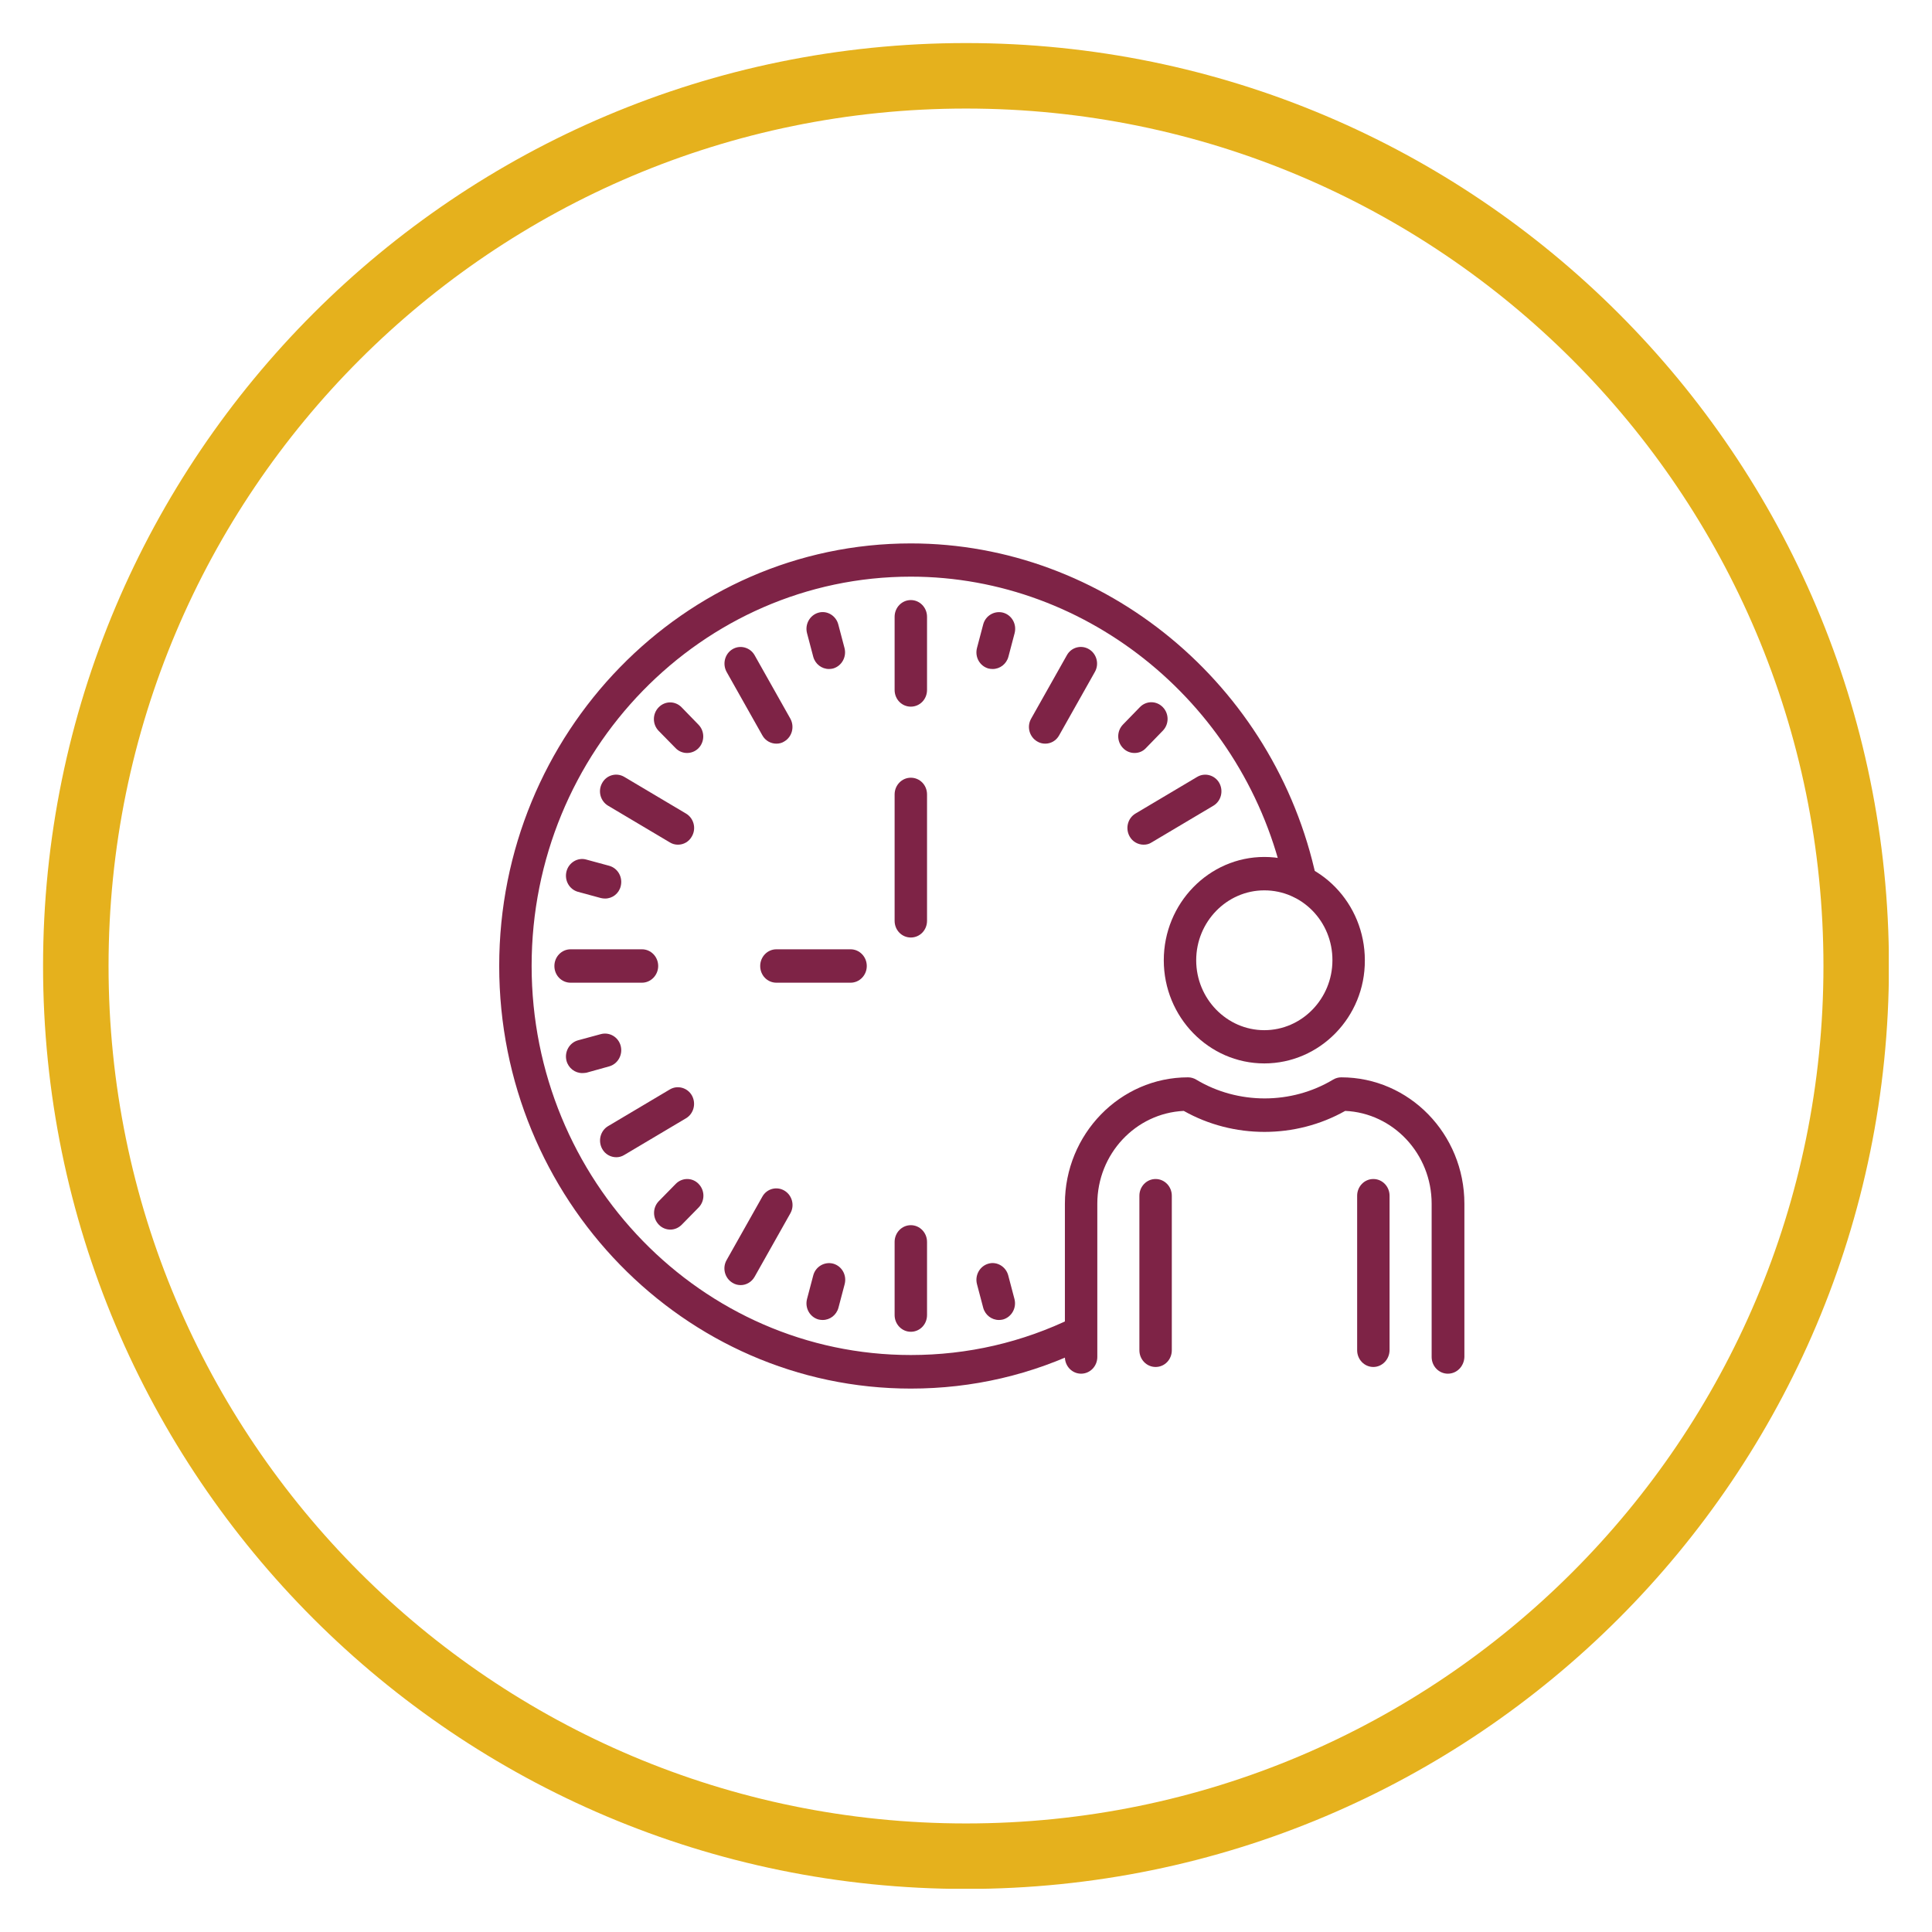 <svg xmlns="http://www.w3.org/2000/svg" xmlns:xlink="http://www.w3.org/1999/xlink" id="Livello_1" x="0px" y="0px" viewBox="0 0 118 118" style="enable-background:new 0 0 118 118;" xml:space="preserve"><style type="text/css">			.st0{clip-path:url(#SVGID_00000039841424039146863270000017153795256439763391_);fill:none;stroke:#E5B11D;stroke-width:4;stroke-miterlimit:10;}	.st1{clip-path:url(#SVGID_00000060735465371585781580000001580645027151168907_);fill:#7E2346;}	.st2{clip-path:url(#SVGID_00000129170816385394742150000006268477714238524549_);fill:#7E2346;}	.st3{clip-path:url(#SVGID_00000061451026976189312960000008163761153447467171_);fill:#7E2346;}	.st4{clip-path:url(#SVGID_00000090254949638191793080000012495120827512350608_);fill:#7E2346;}	.st5{clip-path:url(#SVGID_00000134961055888306022040000012355181266408656513_);fill:#7E2346;}	.st6{clip-path:url(#SVGID_00000022536099150476993460000004184501693746020497_);fill:#7E2346;}	.st7{clip-path:url(#SVGID_00000169539161575597944760000013187198533005151891_);fill:#7E2346;}	.st8{clip-path:url(#SVGID_00000067225603719714254990000004911148033927749050_);fill:#7E2346;}	.st9{clip-path:url(#SVGID_00000029749563194117917290000003392063976016915368_);fill:#7E2346;}	.st10{clip-path:url(#SVGID_00000097463188491509542190000018017669902378312108_);fill:#7E2346;}	.st11{clip-path:url(#SVGID_00000096752862959992029380000014391157419839316629_);fill:#7E2346;}	.st12{clip-path:url(#SVGID_00000002369405659181837530000015682677078035672210_);fill:#7E2346;}	.st13{clip-path:url(#SVGID_00000109731579874952989300000005741986625127915655_);fill:#7E2346;}	.st14{clip-path:url(#SVGID_00000104676518056507853910000009338748654877391023_);fill:#7E2346;}	.st15{clip-path:url(#SVGID_00000135665350773393165440000007741639871292750240_);fill:#7E2346;}	.st16{clip-path:url(#SVGID_00000037678522362501621910000005580356687192955284_);fill:#7E2346;}	.st17{clip-path:url(#SVGID_00000093884548451161869680000000161479687154756263_);fill:#7E2346;}	.st18{clip-path:url(#SVGID_00000023255997231425689530000000469805816790073746_);fill:#7E2346;}	.st19{clip-path:url(#SVGID_00000116197813580038087980000007269923363153056425_);fill:#7E2346;}	.st20{clip-path:url(#SVGID_00000103977549060233646580000013912608901476464556_);fill:#7E2346;}	.st21{clip-path:url(#SVGID_00000172420667574685865760000004009538989983541924_);fill:#7E2346;}	.st22{clip-path:url(#SVGID_00000152244918571411387340000011942536119847165853_);fill:#7E2346;}	.st23{clip-path:url(#SVGID_00000007393032899342542380000010010978197489703317_);fill:#7E2346;}	.st24{clip-path:url(#SVGID_00000022561644331587345230000012643271019527517080_);fill:#7E2346;}	.st25{clip-path:url(#SVGID_00000121259362378920333510000006934447033114223027_);fill:#7E2346;}</style><g>	<g>		<defs>			<rect id="SVGID_1_" x="2.63" y="2.63" width="112.73" height="112.73"></rect>		</defs>		<clipPath id="SVGID_00000114059796525683308440000014012738237053950604_">			<use xlink:href="#SVGID_1_" style="overflow:visible;"></use>		</clipPath>					<path style="clip-path:url(#SVGID_00000114059796525683308440000014012738237053950604_);fill:none;stroke:#E5B11D;stroke-width:4;stroke-miterlimit:10;" d="   M59,113.37c30.02,0,54.37-24.34,54.37-54.37c0-30.02-24.34-54.37-54.37-54.37S4.63,28.98,4.63,59   C4.63,89.03,28.97,113.37,59,113.37z"></path>	</g>	<g>		<defs>			<rect id="SVGID_00000127036357879471920520000004670694395614644136_" x="2.63" y="2.63" width="112.73" height="112.73"></rect>		</defs>		<clipPath id="SVGID_00000061457219832717036380000007433233330281782712_">			<use xlink:href="#SVGID_00000127036357879471920520000004670694395614644136_" style="overflow:visible;"></use>		</clipPath>		<path style="clip-path:url(#SVGID_00000061457219832717036380000007433233330281782712_);fill:#7E2346;" d="M55.63,43.16   c-0.55,0-0.99-0.45-0.99-1.02v-4.47c0-0.56,0.44-1.02,0.99-1.02c0.55,0,0.99,0.46,0.99,1.02v4.47   C56.62,42.71,56.18,43.16,55.63,43.16"></path>	</g>	<g>		<defs>			<rect id="SVGID_00000150790283127599167890000008511881213980172207_" x="2.63" y="2.63" width="112.73" height="112.73"></rect>		</defs>		<clipPath id="SVGID_00000160907215017494473440000010748125549741827512_">			<use xlink:href="#SVGID_00000150790283127599167890000008511881213980172207_" style="overflow:visible;"></use>		</clipPath>		<path style="clip-path:url(#SVGID_00000160907215017494473440000010748125549741827512_);fill:#7E2346;" d="M47.42,45.42   c-0.34,0-0.68-0.18-0.86-0.51l-2.18-3.87c-0.27-0.49-0.11-1.11,0.36-1.39s1.08-0.11,1.35,0.37l2.18,3.87   c0.27,0.49,0.11,1.11-0.36,1.39C47.76,45.38,47.59,45.42,47.42,45.42"></path>	</g>	<g>		<defs>			<rect id="SVGID_00000034803728022865169540000014210291677716860573_" x="2.63" y="2.63" width="112.73" height="112.73"></rect>		</defs>		<clipPath id="SVGID_00000109736391158172853400000006072439779960692140_">			<use xlink:href="#SVGID_00000034803728022865169540000014210291677716860573_" style="overflow:visible;"></use>		</clipPath>		<path style="clip-path:url(#SVGID_00000109736391158172853400000006072439779960692140_);fill:#7E2346;" d="M41.41,51.59   c-0.17,0-0.34-0.04-0.5-0.14l-3.77-2.24c-0.47-0.28-0.64-0.9-0.36-1.39c0.27-0.49,0.88-0.65,1.35-0.37l3.77,2.24   c0.47,0.28,0.64,0.9,0.36,1.39C42.08,51.41,41.75,51.59,41.41,51.59"></path>	</g>	<g>		<defs>			<rect id="SVGID_00000083053931775937921350000003568022753626471577_" x="2.63" y="2.63" width="112.73" height="112.73"></rect>		</defs>		<clipPath id="SVGID_00000183938033144538846210000012288983281253605292_">			<use xlink:href="#SVGID_00000083053931775937921350000003568022753626471577_" style="overflow:visible;"></use>		</clipPath>		<path style="clip-path:url(#SVGID_00000183938033144538846210000012288983281253605292_);fill:#7E2346;" d="M39.21,60.02h-4.36   c-0.55,0-0.99-0.45-0.99-1.02c0-0.56,0.44-1.02,0.99-1.02h4.36c0.55,0,0.99,0.46,0.99,1.02C40.2,59.56,39.75,60.02,39.21,60.02"></path>	</g>	<g>		<defs>			<rect id="SVGID_00000106833485434424819540000008141221525012229529_" x="2.63" y="2.63" width="112.73" height="112.73"></rect>		</defs>		<clipPath id="SVGID_00000005267074400428300440000002281026030704131225_">			<use xlink:href="#SVGID_00000106833485434424819540000008141221525012229529_" style="overflow:visible;"></use>		</clipPath>		<path style="clip-path:url(#SVGID_00000005267074400428300440000002281026030704131225_);fill:#7E2346;" d="M37.64,70.68   c-0.34,0-0.68-0.18-0.86-0.51c-0.27-0.49-0.11-1.11,0.36-1.39l3.77-2.24c0.47-0.28,1.08-0.11,1.35,0.37   c0.27,0.49,0.11,1.11-0.36,1.39l-3.77,2.24C37.97,70.64,37.8,70.68,37.64,70.68"></path>	</g>	<g>		<defs>			<rect id="SVGID_00000129182226685293222070000003498211823934232495_" x="2.63" y="2.63" width="112.73" height="112.73"></rect>		</defs>		<clipPath id="SVGID_00000165956603518017901420000001943012048519817884_">			<use xlink:href="#SVGID_00000129182226685293222070000003498211823934232495_" style="overflow:visible;"></use>		</clipPath>		<path style="clip-path:url(#SVGID_00000165956603518017901420000001943012048519817884_);fill:#7E2346;" d="M45.24,78.49   c-0.17,0-0.34-0.04-0.5-0.14c-0.47-0.28-0.64-0.9-0.36-1.39l2.18-3.87c0.27-0.49,0.88-0.65,1.35-0.37   c0.47,0.28,0.64,0.9,0.36,1.39l-2.18,3.87C45.91,78.3,45.58,78.49,45.24,78.49"></path>	</g>	<g>		<defs>			<rect id="SVGID_00000032618178433755701570000005392517823390910127_" x="2.63" y="2.63" width="112.73" height="112.73"></rect>		</defs>		<clipPath id="SVGID_00000094588995192820267760000013507925820057229962_">			<use xlink:href="#SVGID_00000032618178433755701570000005392517823390910127_" style="overflow:visible;"></use>		</clipPath>		<path style="clip-path:url(#SVGID_00000094588995192820267760000013507925820057229962_);fill:#7E2346;" d="M55.63,81.34   c-0.55,0-0.99-0.46-0.99-1.02v-4.47c0-0.56,0.44-1.02,0.99-1.02c0.55,0,0.99,0.46,0.99,1.02v4.47   C56.62,80.89,56.18,81.34,55.63,81.34"></path>	</g>	<g>		<defs>			<rect id="SVGID_00000155119744465344905350000017836528708008754579_" x="2.63" y="2.63" width="112.73" height="112.73"></rect>		</defs>		<clipPath id="SVGID_00000173844626287697995980000015101731694199061898_">			<use xlink:href="#SVGID_00000155119744465344905350000017836528708008754579_" style="overflow:visible;"></use>		</clipPath>		<path style="clip-path:url(#SVGID_00000173844626287697995980000015101731694199061898_);fill:#7E2346;" d="M69.85,51.59   c-0.34,0-0.68-0.18-0.86-0.51c-0.27-0.49-0.11-1.11,0.36-1.39l3.77-2.24c0.47-0.28,1.08-0.11,1.35,0.37   c0.27,0.49,0.11,1.11-0.36,1.39l-3.77,2.24C70.19,51.55,70.03,51.59,69.85,51.59"></path>	</g>	<g>		<defs>			<rect id="SVGID_00000137815886179848053040000017645505063018260622_" x="2.63" y="2.63" width="112.73" height="112.73"></rect>		</defs>		<clipPath id="SVGID_00000097494475563715037360000011031725031093963433_">			<use xlink:href="#SVGID_00000137815886179848053040000017645505063018260622_" style="overflow:visible;"></use>		</clipPath>		<path style="clip-path:url(#SVGID_00000097494475563715037360000011031725031093963433_);fill:#7E2346;" d="M63.84,45.42   c-0.17,0-0.34-0.04-0.5-0.14c-0.47-0.28-0.64-0.9-0.36-1.39l2.18-3.87c0.27-0.49,0.88-0.65,1.35-0.37   c0.47,0.28,0.64,0.9,0.36,1.39l-2.18,3.87C64.51,45.24,64.18,45.42,63.84,45.42"></path>	</g>	<g>		<defs>			<rect id="SVGID_00000093178766678308405930000002995674873247720352_" x="2.63" y="2.63" width="112.73" height="112.73"></rect>		</defs>		<clipPath id="SVGID_00000014594563777447769550000006214977486238198441_">			<use xlink:href="#SVGID_00000093178766678308405930000002995674873247720352_" style="overflow:visible;"></use>		</clipPath>		<path style="clip-path:url(#SVGID_00000014594563777447769550000006214977486238198441_);fill:#7E2346;" d="M50.63,40.86   c-0.44,0-0.84-0.3-0.96-0.75l-0.38-1.44c-0.14-0.54,0.17-1.1,0.7-1.25c0.52-0.15,1.07,0.18,1.21,0.72l0.38,1.44   c0.14,0.54-0.17,1.1-0.7,1.25C50.8,40.85,50.71,40.86,50.63,40.86"></path>	</g>	<g>		<defs>			<rect id="SVGID_00000036944308592428720620000013936004692220425867_" x="2.63" y="2.63" width="112.73" height="112.73"></rect>		</defs>		<clipPath id="SVGID_00000136384276036222314040000002322814863656630422_">			<use xlink:href="#SVGID_00000036944308592428720620000013936004692220425867_" style="overflow:visible;"></use>		</clipPath>		<path style="clip-path:url(#SVGID_00000136384276036222314040000002322814863656630422_);fill:#7E2346;" d="M41.96,45.99   c-0.25,0-0.51-0.1-0.7-0.3l-1.03-1.05c-0.39-0.4-0.39-1.04,0-1.44c0.39-0.4,1.01-0.4,1.4,0l1.03,1.06c0.39,0.4,0.39,1.04,0,1.44   C42.47,45.89,42.22,45.99,41.96,45.99"></path>	</g>	<g>		<defs>			<rect id="SVGID_00000145779701681658439890000015196840655140596920_" x="2.63" y="2.63" width="112.73" height="112.73"></rect>		</defs>		<clipPath id="SVGID_00000039825727023699127270000015798426138335035566_">			<use xlink:href="#SVGID_00000145779701681658439890000015196840655140596920_" style="overflow:visible;"></use>		</clipPath>		<path style="clip-path:url(#SVGID_00000039825727023699127270000015798426138335035566_);fill:#7E2346;" d="M36.96,54.88   c-0.09,0-0.17-0.01-0.26-0.03l-1.4-0.38c-0.53-0.15-0.84-0.7-0.7-1.25c0.14-0.54,0.69-0.87,1.21-0.72l1.4,0.38   c0.53,0.15,0.84,0.7,0.7,1.25C37.8,54.58,37.4,54.88,36.96,54.88"></path>	</g>	<g>		<defs>			<rect id="SVGID_00000164516208834682653720000004537455977191084966_" x="2.63" y="2.63" width="112.73" height="112.73"></rect>		</defs>		<clipPath id="SVGID_00000177466585590314552480000013467348906056117376_">			<use xlink:href="#SVGID_00000164516208834682653720000004537455977191084966_" style="overflow:visible;"></use>		</clipPath>		<path style="clip-path:url(#SVGID_00000177466585590314552480000013467348906056117376_);fill:#7E2346;" d="M35.56,65.54   c-0.44,0-0.84-0.3-0.96-0.75c-0.14-0.54,0.17-1.1,0.7-1.25l1.4-0.38c0.53-0.14,1.07,0.18,1.21,0.72c0.14,0.54-0.17,1.1-0.7,1.25   l-1.4,0.39C35.73,65.53,35.64,65.54,35.56,65.54"></path>	</g>	<g>		<defs>			<rect id="SVGID_00000102532329039417404450000008115561176622168978_" x="2.63" y="2.63" width="112.73" height="112.73"></rect>		</defs>		<clipPath id="SVGID_00000062176009623268749050000014411492955195124879_">			<use xlink:href="#SVGID_00000102532329039417404450000008115561176622168978_" style="overflow:visible;"></use>		</clipPath>		<path style="clip-path:url(#SVGID_00000062176009623268749050000014411492955195124879_);fill:#7E2346;" d="M40.94,75.1   c-0.25,0-0.51-0.1-0.7-0.3c-0.39-0.4-0.39-1.04,0-1.44l1.03-1.05c0.39-0.4,1.02-0.4,1.4,0c0.39,0.4,0.39,1.04,0,1.44l-1.03,1.05   C41.44,75,41.19,75.1,40.94,75.1"></path>	</g>	<g>		<defs>			<rect id="SVGID_00000153670421289957495030000000453826849393190065_" x="2.63" y="2.63" width="112.73" height="112.73"></rect>		</defs>		<clipPath id="SVGID_00000021814030330056025360000014948779420313287870_">			<use xlink:href="#SVGID_00000153670421289957495030000000453826849393190065_" style="overflow:visible;"></use>		</clipPath>		<path style="clip-path:url(#SVGID_00000021814030330056025360000014948779420313287870_);fill:#7E2346;" d="M50.25,80.62   c-0.09,0-0.17-0.01-0.26-0.03c-0.53-0.15-0.84-0.7-0.7-1.25l0.38-1.44c0.14-0.54,0.69-0.86,1.22-0.72c0.53,0.15,0.84,0.7,0.7,1.25   l-0.38,1.44C51.09,80.32,50.69,80.62,50.25,80.62"></path>	</g>	<g>		<defs>			<rect id="SVGID_00000072262051646588316220000017940964442929268410_" x="2.63" y="2.63" width="112.73" height="112.73"></rect>		</defs>		<clipPath id="SVGID_00000061454043526749451520000005592238347826321313_">			<use xlink:href="#SVGID_00000072262051646588316220000017940964442929268410_" style="overflow:visible;"></use>		</clipPath>		<path style="clip-path:url(#SVGID_00000061454043526749451520000005592238347826321313_);fill:#7E2346;" d="M61.01,80.62   c-0.44,0-0.84-0.3-0.96-0.75l-0.38-1.44c-0.14-0.54,0.17-1.1,0.7-1.25c0.52-0.15,1.07,0.18,1.21,0.72l0.38,1.44   c0.14,0.54-0.17,1.1-0.7,1.25C61.18,80.61,61.09,80.62,61.01,80.62"></path>	</g>	<g>		<defs>			<rect id="SVGID_00000020394306511395585880000007686316203178293388_" x="2.63" y="2.63" width="112.73" height="112.73"></rect>		</defs>		<clipPath id="SVGID_00000173866465865353148880000016542286567355197840_">			<use xlink:href="#SVGID_00000020394306511395585880000007686316203178293388_" style="overflow:visible;"></use>		</clipPath>		<path style="clip-path:url(#SVGID_00000173866465865353148880000016542286567355197840_);fill:#7E2346;" d="M69.29,45.99   c-0.25,0-0.51-0.1-0.7-0.3c-0.39-0.4-0.39-1.04,0-1.44l1.03-1.06c0.39-0.4,1.01-0.4,1.4,0s0.39,1.04,0,1.44L70,45.68   C69.81,45.89,69.56,45.99,69.29,45.99"></path>	</g>	<g>		<defs>			<rect id="SVGID_00000013192632984524853240000007457839255877206686_" x="2.63" y="2.63" width="112.73" height="112.73"></rect>		</defs>		<clipPath id="SVGID_00000021120787305460663090000017941758952852711830_">			<use xlink:href="#SVGID_00000013192632984524853240000007457839255877206686_" style="overflow:visible;"></use>		</clipPath>		<path style="clip-path:url(#SVGID_00000021120787305460663090000017941758952852711830_);fill:#7E2346;" d="M60.63,40.86   c-0.09,0-0.17-0.01-0.26-0.03c-0.53-0.15-0.84-0.7-0.7-1.25l0.38-1.44c0.14-0.54,0.69-0.86,1.22-0.72c0.53,0.15,0.84,0.7,0.7,1.25   l-0.38,1.44C61.47,40.56,61.07,40.86,60.63,40.86"></path>	</g>	<g>		<defs>			<rect id="SVGID_00000123400615573595229360000011549576852064520322_" x="2.63" y="2.63" width="112.73" height="112.73"></rect>		</defs>		<clipPath id="SVGID_00000089544097659194204340000003762806896012181680_">			<use xlink:href="#SVGID_00000123400615573595229360000011549576852064520322_" style="overflow:visible;"></use>		</clipPath>		<path style="clip-path:url(#SVGID_00000089544097659194204340000003762806896012181680_);fill:#7E2346;" d="M55.63,84.81   c-13.86,0-25.14-11.58-25.14-25.81s11.28-25.81,25.14-25.81c11.82,0,22.24,8.6,24.77,20.45c0.12,0.55-0.22,1.09-0.76,1.21   s-1.06-0.23-1.18-0.78c-2.33-10.93-11.93-18.85-22.83-18.85c-12.77,0-23.16,10.66-23.16,23.77s10.39,23.77,23.16,23.77   c3.47,0,6.81-0.77,9.92-2.29c0.49-0.24,1.09-0.02,1.32,0.48c0.24,0.51,0.02,1.11-0.47,1.35C63.02,83.97,59.4,84.81,55.63,84.81"></path>	</g>	<g>		<defs>			<rect id="SVGID_00000182517045514554000200000015527410192811105453_" x="2.63" y="2.63" width="112.73" height="112.73"></rect>		</defs>		<clipPath id="SVGID_00000079487169407505641910000005885663386751137162_">			<use xlink:href="#SVGID_00000182517045514554000200000015527410192811105453_" style="overflow:visible;"></use>		</clipPath>		<path style="clip-path:url(#SVGID_00000079487169407505641910000005885663386751137162_);fill:#7E2346;" d="M55.63,57.26   c-0.55,0-0.99-0.45-0.99-1.02v-7.72c0-0.56,0.44-1.02,0.99-1.02c0.55,0,0.99,0.45,0.99,1.02v7.72   C56.62,56.81,56.18,57.26,55.63,57.26"></path>	</g>	<g>		<defs>			<rect id="SVGID_00000008136984250128854290000006506413099386203052_" x="2.63" y="2.63" width="112.73" height="112.73"></rect>		</defs>		<clipPath id="SVGID_00000147193594191261953490000010848270816024785073_">			<use xlink:href="#SVGID_00000008136984250128854290000006506413099386203052_" style="overflow:visible;"></use>		</clipPath>		<path style="clip-path:url(#SVGID_00000147193594191261953490000010848270816024785073_);fill:#7E2346;" d="M51.95,60.02h-4.53   c-0.55,0-0.99-0.45-0.99-1.02c0-0.56,0.44-1.02,0.99-1.02h4.53c0.55,0,0.99,0.46,0.99,1.02S52.5,60.02,51.95,60.02"></path>	</g>	<g>		<defs>			<rect id="SVGID_00000170988663140741740790000010814997022317924512_" x="2.63" y="2.63" width="112.73" height="112.73"></rect>		</defs>		<clipPath id="SVGID_00000014604641080391884320000012353064442622294428_">			<use xlink:href="#SVGID_00000170988663140741740790000010814997022317924512_" style="overflow:visible;"></use>		</clipPath>		<path style="clip-path:url(#SVGID_00000014604641080391884320000012353064442622294428_);fill:#7E2346;" d="M77.22,54.38   c-2.29,0-4.16,1.92-4.16,4.27c0,2.35,1.87,4.27,4.16,4.27s4.16-1.92,4.16-4.27C81.39,56.29,79.53,54.38,77.22,54.38 M77.22,64.95   c-3.39,0-6.14-2.83-6.14-6.3c0-3.48,2.76-6.31,6.14-6.31c3.39,0,6.14,2.83,6.14,6.31C83.38,62.12,80.61,64.95,77.22,64.95"></path>	</g>	<g>		<defs>			<rect id="SVGID_00000005253837955712861990000004503216244016765088_" x="2.63" y="2.63" width="112.73" height="112.73"></rect>		</defs>		<clipPath id="SVGID_00000110451615687250993410000001733906057065884859_">			<use xlink:href="#SVGID_00000005253837955712861990000004503216244016765088_" style="overflow:visible;"></use>		</clipPath>		<path style="clip-path:url(#SVGID_00000110451615687250993410000001733906057065884859_);fill:#7E2346;" d="M83.88,83.49   c-0.55,0-0.99-0.46-0.99-1.02v-9.44c0-0.56,0.44-1.02,0.99-1.02c0.55,0,0.99,0.46,0.99,1.02v9.44   C84.86,83.03,84.42,83.49,83.88,83.49"></path>	</g>	<g>		<defs>			<rect id="SVGID_00000091006957182553126630000018422642019481715093_" x="2.63" y="2.63" width="112.73" height="112.73"></rect>		</defs>		<clipPath id="SVGID_00000175293237435287535480000008523320082829631115_">			<use xlink:href="#SVGID_00000091006957182553126630000018422642019481715093_" style="overflow:visible;"></use>		</clipPath>		<path style="clip-path:url(#SVGID_00000175293237435287535480000008523320082829631115_);fill:#7E2346;" d="M70.58,83.49   c-0.55,0-0.99-0.46-0.99-1.02v-9.44c0-0.56,0.44-1.02,0.99-1.02c0.55,0,0.99,0.46,0.99,1.02v9.44   C71.57,83.03,71.14,83.49,70.58,83.49"></path>	</g>	<g>		<defs>			<rect id="SVGID_00000094604517498468607140000006279091304229240236_" x="2.63" y="2.63" width="112.73" height="112.73"></rect>		</defs>		<clipPath id="SVGID_00000047781057461947184760000002125153778560532871_">			<use xlink:href="#SVGID_00000094604517498468607140000006279091304229240236_" style="overflow:visible;"></use>		</clipPath>		<path style="clip-path:url(#SVGID_00000047781057461947184760000002125153778560532871_);fill:#7E2346;" d="M88.43,83.9   c-0.55,0-0.99-0.46-0.99-1.02v-9.36c0-3.05-2.35-5.54-5.28-5.67c-3.03,1.71-6.83,1.71-9.86,0c-2.94,0.14-5.28,2.63-5.28,5.67v9.36   c0,0.56-0.44,1.02-0.99,1.02s-0.99-0.46-0.99-1.02v-9.36c0-4.25,3.37-7.72,7.52-7.72c0.18,0,0.35,0.05,0.5,0.14   c2.55,1.53,5.81,1.53,8.36,0c0.15-0.09,0.32-0.14,0.5-0.14c4.15,0,7.52,3.46,7.52,7.72v9.36C89.42,83.44,88.99,83.9,88.43,83.9"></path>	</g></g></svg>